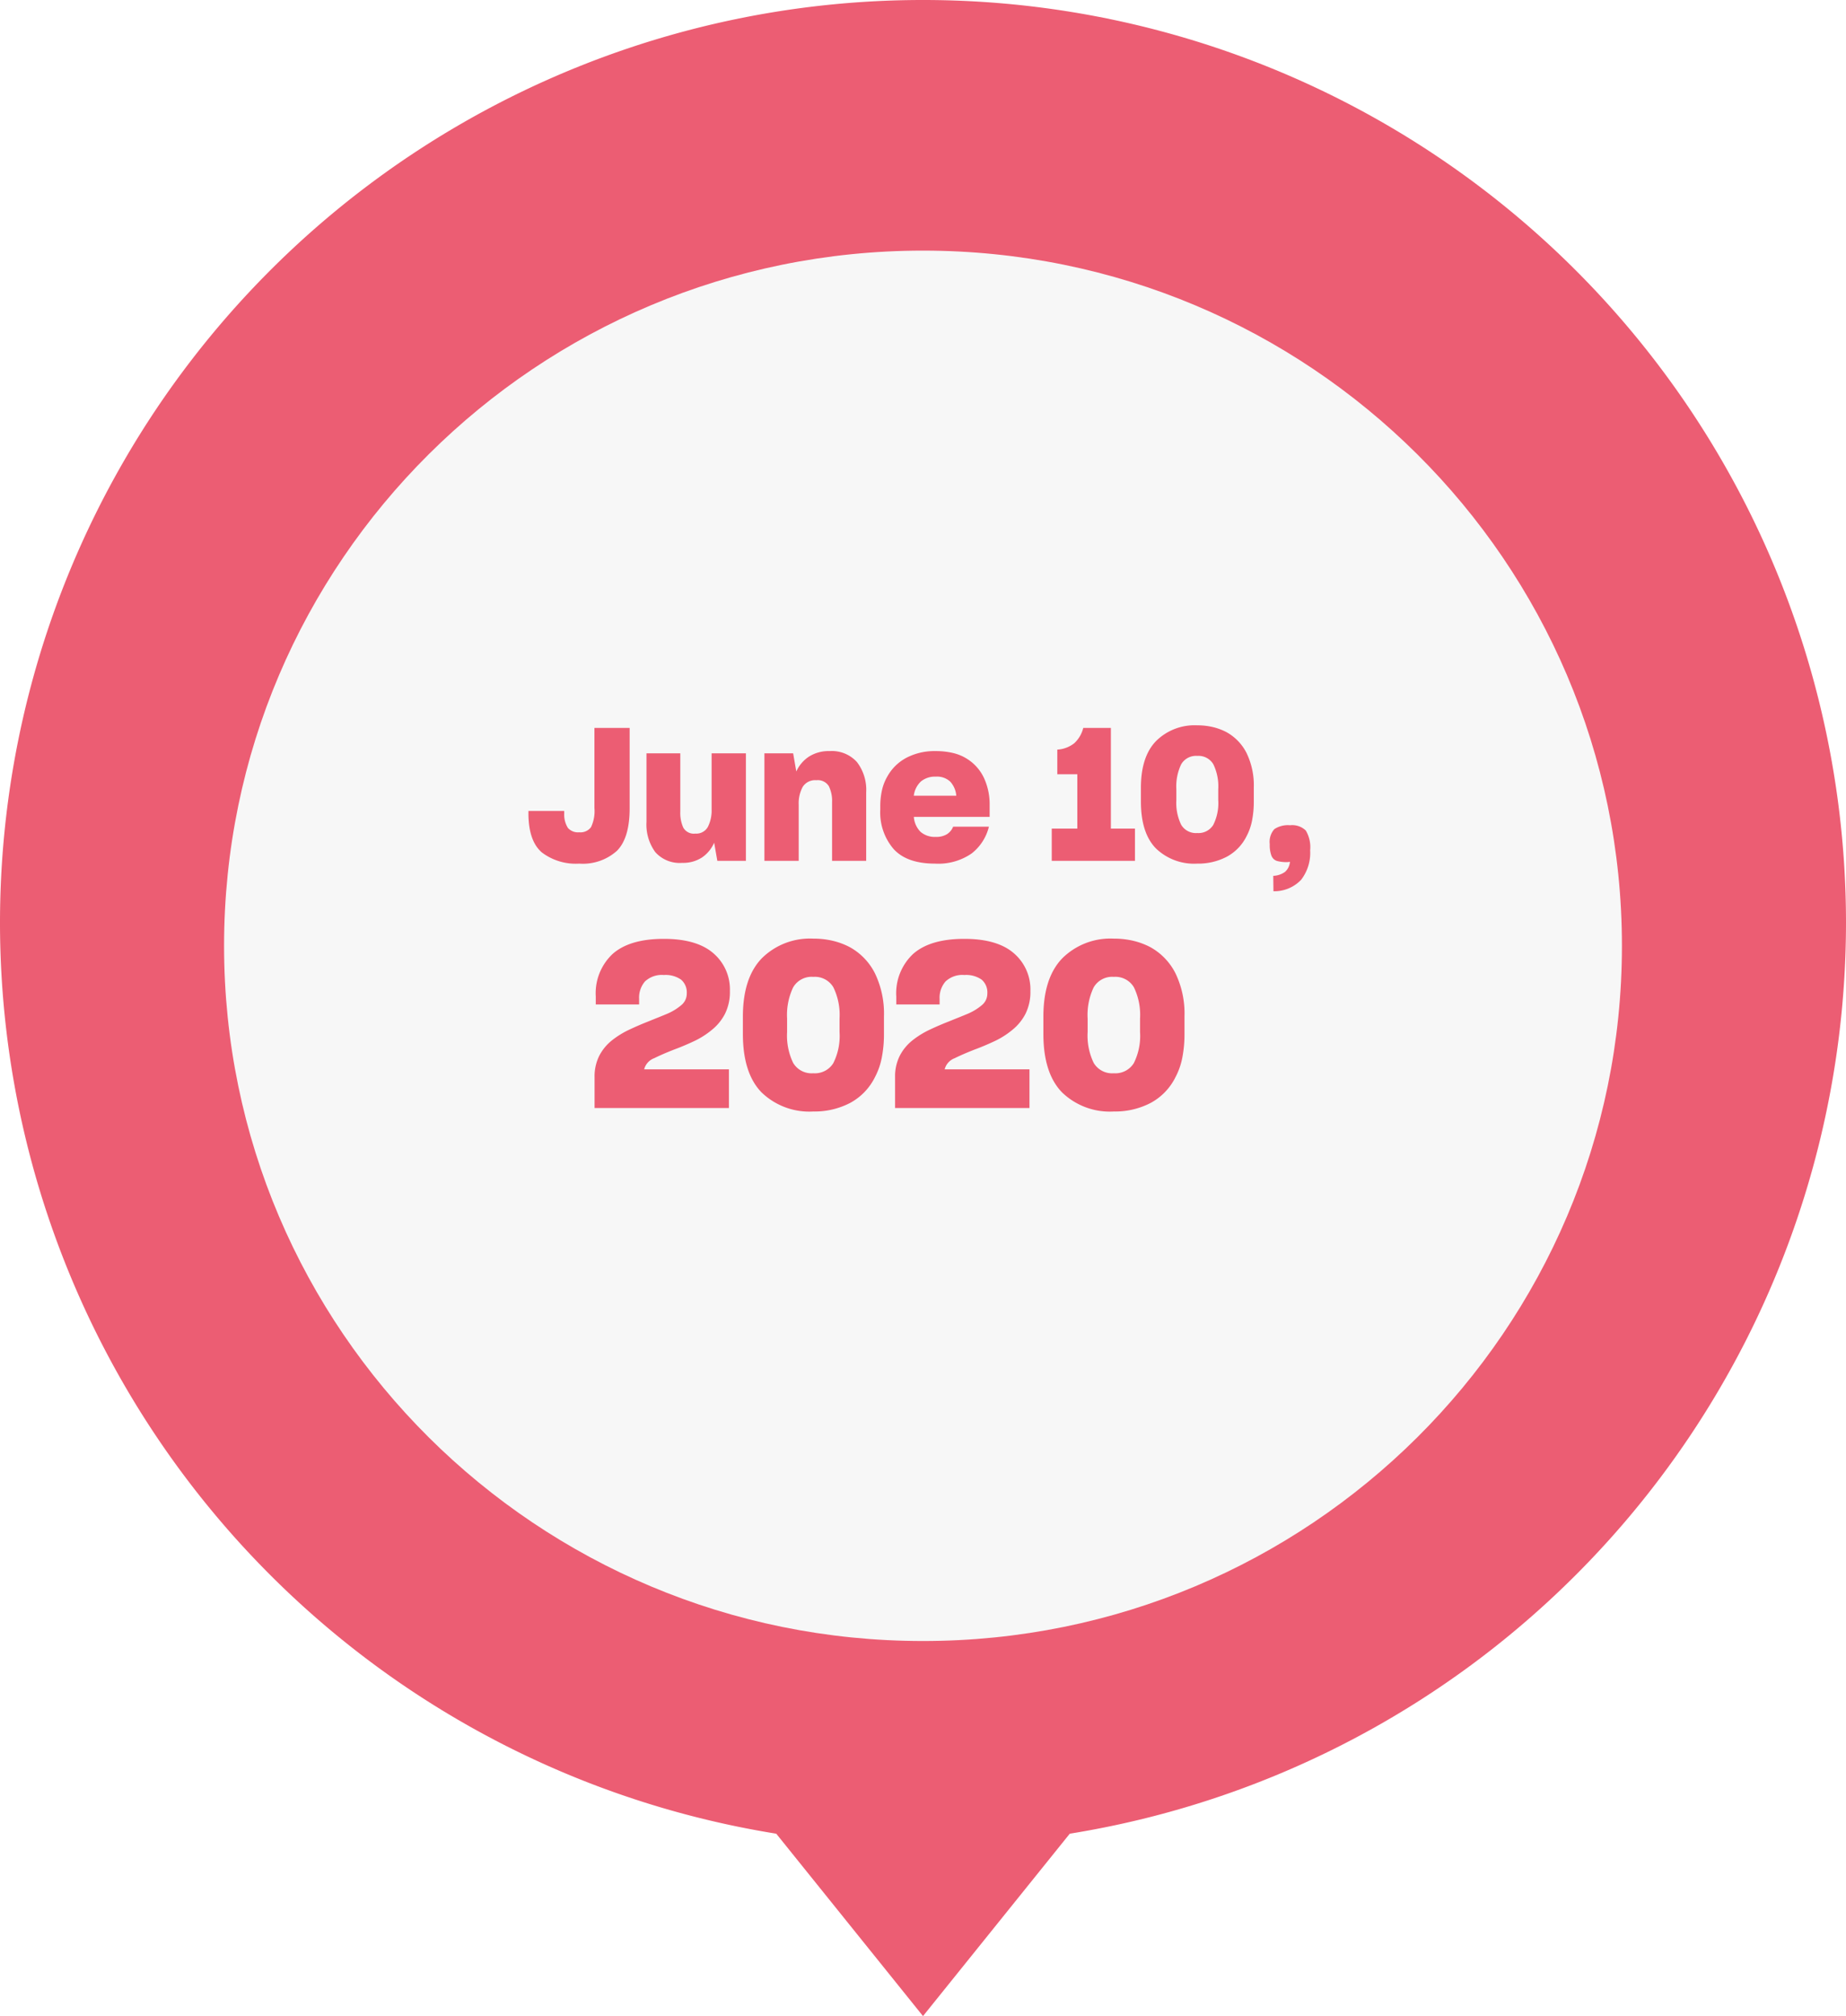 <svg xmlns="http://www.w3.org/2000/svg" xmlns:xlink="http://www.w3.org/1999/xlink" width="239" height="261" viewBox="0 0 239 261">
  <defs>
    <filter id="Path_1627" x="20.01" y="23.444" width="198.98" height="198" filterUnits="userSpaceOnUse">
      <feOffset dy="3" input="SourceAlpha"/>
      <feGaussianBlur stdDeviation="3" result="blur"/>
      <feFlood flood-opacity="0.161"/>
      <feComposite operator="in" in2="blur"/>
      <feComposite in="SourceGraphic"/>
    </filter>
  </defs>
  <g id="img-timeline-mb-27-June-10-2020-r1" transform="translate(-969 1019.222) rotate(-90)">
    <g id="timeline" transform="translate(-5250.778 1316.284)">
      <path id="Union_2" data-name="Union 2" d="M84.613-917.782,61-936.784l23.613-19a119.488,119.488,0,0,1,117.943-100.5A119.473,119.473,0,0,1,322-936.784a119.473,119.473,0,0,1-119.444,119.5A119.488,119.488,0,0,1,84.613-917.782Z" transform="translate(5948 709)" fill="#ec5d73"/>
      <g id="Group_33" data-name="Group 33" transform="translate(6241.536 -318.274) rotate(90)">
        <g id="Group_32" data-name="Group 32" transform="translate(0 180.98) rotate(-90)">
          <g transform="matrix(0, 1, -1, 0, 209.44, -29.01)" filter="url(#Path_1627)">
            <path id="Path_1627-2" data-name="Path 1627" d="M0,90.49c0,49.976,40.294,90.49,90,90.49s90-40.514,90-90.49S139.706,0,90,0,0,40.514,0,90.49" transform="translate(29.01 209.44) rotate(-90)" fill="#f7f7f7"/>
          </g>
        </g>
        <path id="Path_1677" data-name="Path 1677" d="M-44.508.36A6.6,6.6,0,0,0-39.624-1.3q1.644-1.656,1.644-5.5V-17.208h-4.56V-6.84a4.826,4.826,0,0,1-.444,2.484,1.7,1.7,0,0,1-1.524.66,1.732,1.732,0,0,1-1.464-.564,3.215,3.215,0,0,1-.48-1.812v-.384h-4.632v.48q.048,3.456,1.752,4.9A7.264,7.264,0,0,0-44.508.36ZM-26.628,0h3.7V-13.92h-4.44v7.248a4.7,4.7,0,0,1-.48,2.268,1.707,1.707,0,0,1-1.632.876,1.565,1.565,0,0,1-1.56-.78,4.671,4.671,0,0,1-.384-2.052v-7.56H-35.8v8.856a6.057,6.057,0,0,0,1.14,3.936A4.221,4.221,0,0,0-31.188.264,4.479,4.479,0,0,0-28.6-.444a4.416,4.416,0,0,0,1.56-1.908Zm10.536-7.272a4.468,4.468,0,0,1,.516-2.3,1.887,1.887,0,0,1,1.764-.864,1.677,1.677,0,0,1,1.62.768,4.312,4.312,0,0,1,.42,2.064V0h4.416V-8.856a5.9,5.9,0,0,0-1.2-3.936,4.366,4.366,0,0,0-3.528-1.416,4.742,4.742,0,0,0-2.688.72,4.541,4.541,0,0,0-1.632,1.92l-.408-2.352h-3.72V0h4.44ZM1.668-10.9a2.492,2.492,0,0,1,1.86.648,3.049,3.049,0,0,1,.78,1.824h-5.5a3.018,3.018,0,0,1,.936-1.86A2.865,2.865,0,0,1,1.668-10.9Zm6.864,6.48H3.9a2.039,2.039,0,0,1-.78.96,2.584,2.584,0,0,1-1.452.36,2.825,2.825,0,0,1-1.98-.648,3.071,3.071,0,0,1-.876-1.944H8.628v-1.56A8.114,8.114,0,0,0,7.9-10.716a5.861,5.861,0,0,0-2.268-2.532,5.907,5.907,0,0,0-1.776-.72,9.643,9.643,0,0,0-2.232-.24,7.845,7.845,0,0,0-3.768.864,6.09,6.09,0,0,0-2.5,2.472A6.227,6.227,0,0,0-5.316-9.12a9.509,9.509,0,0,0-.216,2.088v.408A7.254,7.254,0,0,0-3.8-1.524Q-2.076.36,1.548.36a7.588,7.588,0,0,0,4.728-1.3A6.276,6.276,0,0,0,8.532-4.416ZM27.444,0V-4.176h-3.12V-17.208H20.748a3.994,3.994,0,0,1-1.176,1.992,3.921,3.921,0,0,1-2.184.816v3.192H19.98v7.032H16.668V0Zm8.064.36a7.951,7.951,0,0,0,3.816-.888,6.085,6.085,0,0,0,2.568-2.664A7.226,7.226,0,0,0,42.6-5.208a12.493,12.493,0,0,0,.228-2.472v-1.8a9.586,9.586,0,0,0-.936-4.476,6.359,6.359,0,0,0-2.592-2.7,7.5,7.5,0,0,0-1.764-.66,8.654,8.654,0,0,0-2.028-.228,7.08,7.08,0,0,0-5.328,2.028q-1.968,2.028-1.968,6.06V-7.68q0,4.056,1.92,6.048A7.117,7.117,0,0,0,35.508.36Zm0-3.96A2.217,2.217,0,0,1,33.42-4.68,6.509,6.509,0,0,1,32.8-7.872V-9.264a6.644,6.644,0,0,1,.624-3.228,2.211,2.211,0,0,1,2.088-1.092,2.222,2.222,0,0,1,2.076,1.08,6.527,6.527,0,0,1,.636,3.24v1.392a6.274,6.274,0,0,1-.648,3.228A2.249,2.249,0,0,1,35.508-3.6Zm9.864,7.536A4.784,4.784,0,0,0,48.96,2.448a5.71,5.71,0,0,0,1.164-3.816,4.188,4.188,0,0,0-.564-2.556,2.516,2.516,0,0,0-2.028-.684,3.2,3.2,0,0,0-2.04.5,2.474,2.474,0,0,0-.6,1.944,3.948,3.948,0,0,0,.216,1.488A1.158,1.158,0,0,0,45.78,0a4.046,4.046,0,0,0,.564.12,4.846,4.846,0,0,0,.708.048q.12,0,.24-.012A1.517,1.517,0,0,0,47.508.12a1.943,1.943,0,0,1-.636,1.308,2.81,2.81,0,0,1-1.524.516ZM-25.125,32V26.99H-36.1A2.09,2.09,0,0,1-34.8,25.55q1.155-.57,2.715-1.17,1.2-.45,2.445-1.035a10.741,10.741,0,0,0,2.295-1.455,6.456,6.456,0,0,0,1.7-2.07A6.324,6.324,0,0,0-25,16.85a6.159,6.159,0,0,0-2.145-4.89q-2.145-1.86-6.405-1.86-4.41,0-6.615,1.935a6.971,6.971,0,0,0-2.2,5.535v1.02h5.61v-.72A3.213,3.213,0,0,1-36,15.62a3.161,3.161,0,0,1,2.445-.84,3.488,3.488,0,0,1,2.235.6,2.187,2.187,0,0,1,.735,1.8,1.92,1.92,0,0,1-.69,1.485A7.1,7.1,0,0,1-33.1,19.79q-.57.24-1.17.48t-1.26.51q-1.23.48-2.475,1.065a11.466,11.466,0,0,0-2.265,1.395,6.156,6.156,0,0,0-1.635,1.98,5.922,5.922,0,0,0-.615,2.79V32Zm10.92.45a9.939,9.939,0,0,0,4.77-1.11,7.607,7.607,0,0,0,3.21-3.33,9.033,9.033,0,0,0,.885-2.52,15.617,15.617,0,0,0,.285-3.09V20.15a11.983,11.983,0,0,0-1.17-5.595,7.949,7.949,0,0,0-3.24-3.375,9.377,9.377,0,0,0-2.2-.825A10.817,10.817,0,0,0-14.2,10.07a8.851,8.851,0,0,0-6.66,2.535q-2.46,2.535-2.46,7.575V22.4q0,5.07,2.4,7.56A8.9,8.9,0,0,0-14.2,32.45Zm0-4.95a2.772,2.772,0,0,1-2.61-1.35,8.136,8.136,0,0,1-.78-3.99V20.42a8.305,8.305,0,0,1,.78-4.035A2.764,2.764,0,0,1-14.2,15.02a2.778,2.778,0,0,1,2.595,1.35,8.159,8.159,0,0,1,.8,4.05v1.74a7.843,7.843,0,0,1-.81,4.035A2.811,2.811,0,0,1-14.2,27.5ZM13.785,32V26.99H2.805a2.09,2.09,0,0,1,1.3-1.44q1.155-.57,2.715-1.17,1.2-.45,2.445-1.035a10.741,10.741,0,0,0,2.295-1.455,6.456,6.456,0,0,0,1.7-2.07,6.324,6.324,0,0,0,.645-2.97,6.159,6.159,0,0,0-2.145-4.89Q9.615,10.1,5.355,10.1q-4.41,0-6.615,1.935a6.971,6.971,0,0,0-2.2,5.535v1.02h5.61v-.72a3.213,3.213,0,0,1,.765-2.25,3.161,3.161,0,0,1,2.445-.84,3.488,3.488,0,0,1,2.235.6,2.187,2.187,0,0,1,.735,1.8,1.92,1.92,0,0,1-.69,1.485,7.1,7.1,0,0,1-1.83,1.125q-.57.24-1.17.48t-1.26.51Q2.145,21.26.9,21.845A11.466,11.466,0,0,0-1.365,23.24,6.156,6.156,0,0,0-3,25.22a5.922,5.922,0,0,0-.615,2.79V32Zm10.92.45a9.939,9.939,0,0,0,4.77-1.11,7.607,7.607,0,0,0,3.21-3.33,9.033,9.033,0,0,0,.885-2.52,15.617,15.617,0,0,0,.285-3.09V20.15a11.983,11.983,0,0,0-1.17-5.595,7.949,7.949,0,0,0-3.24-3.375,9.377,9.377,0,0,0-2.205-.825,10.817,10.817,0,0,0-2.535-.285,8.851,8.851,0,0,0-6.66,2.535q-2.46,2.535-2.46,7.575V22.4q0,5.07,2.4,7.56A8.9,8.9,0,0,0,24.705,32.45Zm0-4.95a2.772,2.772,0,0,1-2.61-1.35,8.136,8.136,0,0,1-.78-3.99V20.42a8.305,8.305,0,0,1,.78-4.035,2.764,2.764,0,0,1,2.61-1.365,2.778,2.778,0,0,1,2.6,1.35,8.159,8.159,0,0,1,.795,4.05v1.74a7.843,7.843,0,0,1-.81,4.035A2.811,2.811,0,0,1,24.705,27.5Z" transform="translate(90.49 82.979)" fill="#ec5d73"/>
      </g>
    </g>
  </g>
</svg>
